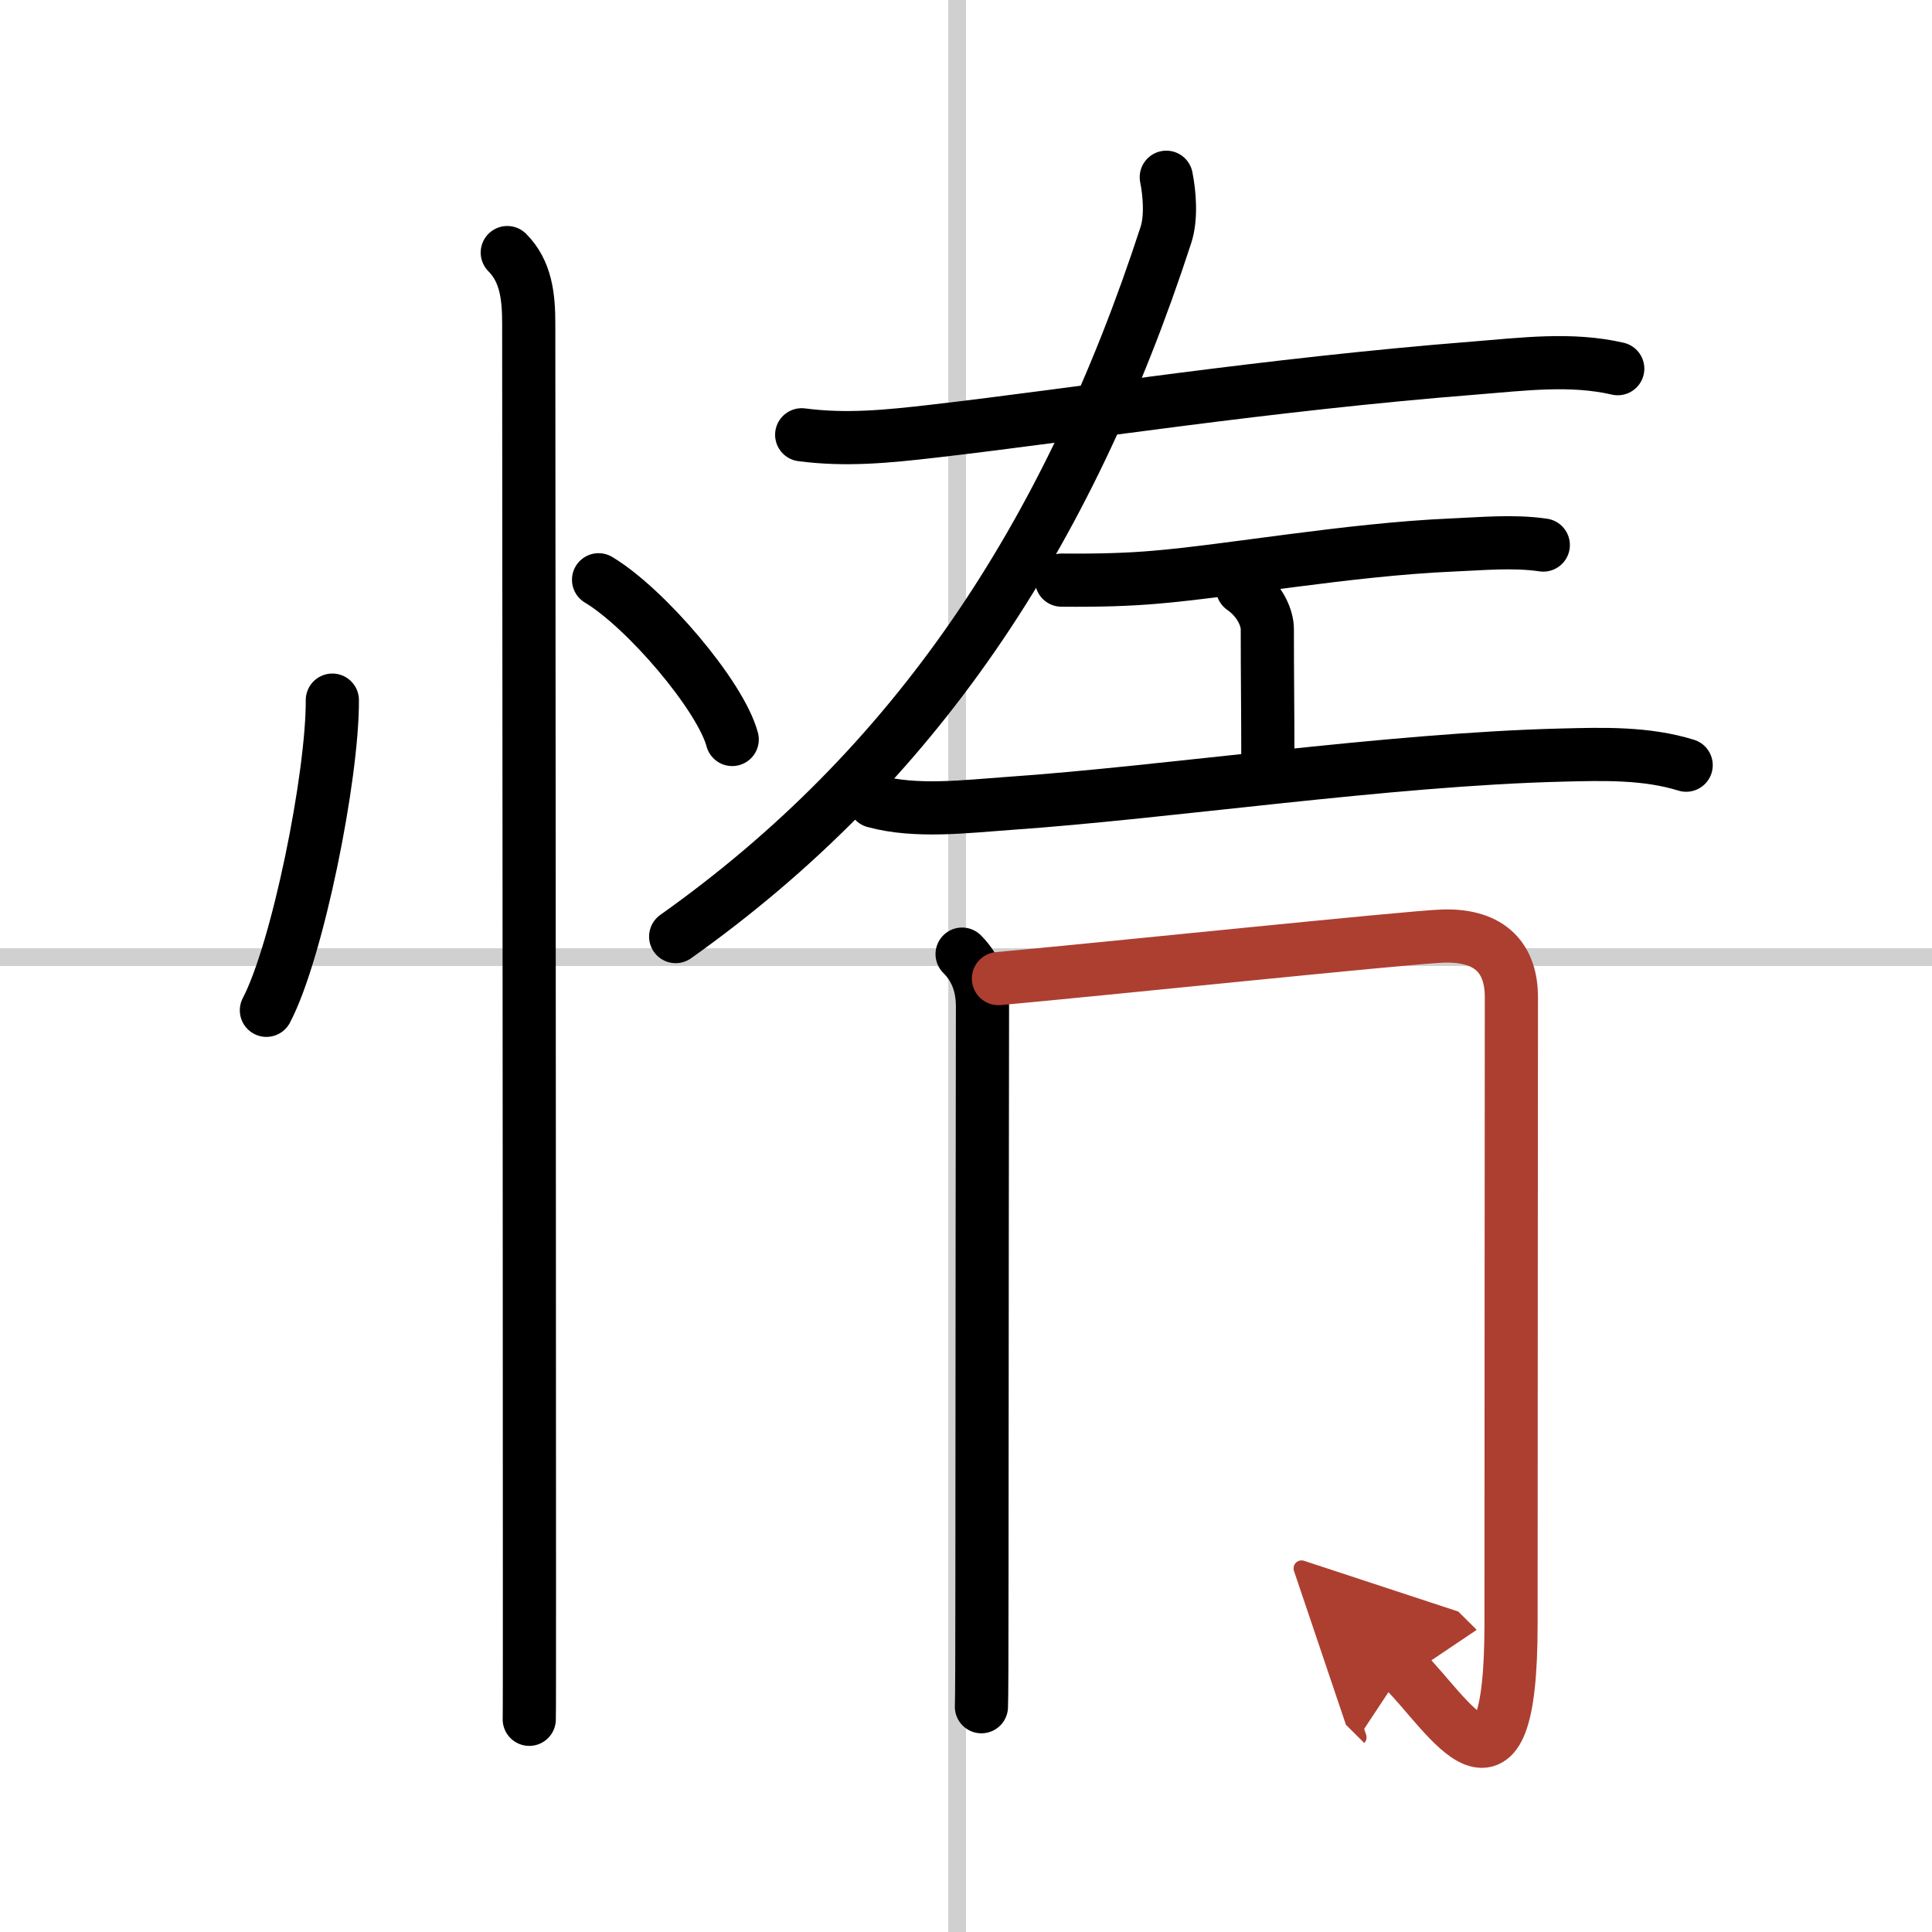 <svg width="400" height="400" viewBox="0 0 109 109" xmlns="http://www.w3.org/2000/svg"><defs><marker id="a" markerWidth="4" orient="auto" refX="1" refY="5" viewBox="0 0 10 10"><polyline points="0 0 10 5 0 10 1 5" fill="#ad3f31" stroke="#ad3f31"/></marker></defs><g fill="none" stroke="#000" stroke-linecap="round" stroke-linejoin="round" stroke-width="3"><rect width="100%" height="100%" fill="#fff" stroke="#fff"/><line x1="54" x2="54" y2="109" stroke="#d0d0d0" stroke-width="1"/><line x2="109" y1="54" y2="54" stroke="#d0d0d0" stroke-width="1"/><path d="m18.75 39.5c0.02 4.31-1.96 14.14-3.72 17.5"/><path d="m33.77 32.71c2.66 1.59 6.88 6.54 7.54 9.01"/><path d="m28.62 14.25c1.06 1.06 1.21 2.5 1.21 4 0 0.69 0.04 51.27 0.04 71 0 4.62 0 7.55-0.01 7.75"/><path d="m45.23 24.53c2.52 0.33 4.87 0.09 7.4-0.2 8.25-0.95 18.73-2.63 30.62-3.57 2.65-0.21 5.39-0.57 8.02 0.04"/><path d="m65.8 10c0.18 0.89 0.3 2.26-0.02 3.25-5.56 17.09-14.21 30.05-27.66 39.59"/><path d="m59.89 32.73c2.23 0.02 3.83-0.04 5.24-0.16 4.15-0.34 10.99-1.57 16.76-1.82 1.69-0.07 3.48-0.25 5.18 0"/><path d="m70.1 33.18c1.03 0.72 1.4 1.73 1.4 2.31 0 2.76 0.03 4.51 0.03 7.4"/><path d="m49.33 45.21c2.35 0.64 5.17 0.29 7.55 0.12 9-0.62 21.41-2.49 31.24-2.73 2.33-0.06 4.75-0.13 7.01 0.57"/><path d="m54.28 53.83c0.88 0.88 1.15 1.92 1.15 2.97 0 0.5-0.03 20.96-0.03 32.45 0 3.92-0.01 6.68-0.03 7.04"/><path d="m56.33 55.21c5.17-0.46 23.39-2.36 25.11-2.4 2.69-0.07 3.83 1.31 3.83 3.45 0 4.11-0.02 22.44-0.02 35.36 0 11.44-3.5 5.12-6.07 2.57" marker-end="url(#a)" stroke="#ad3f31"/></g></svg>
